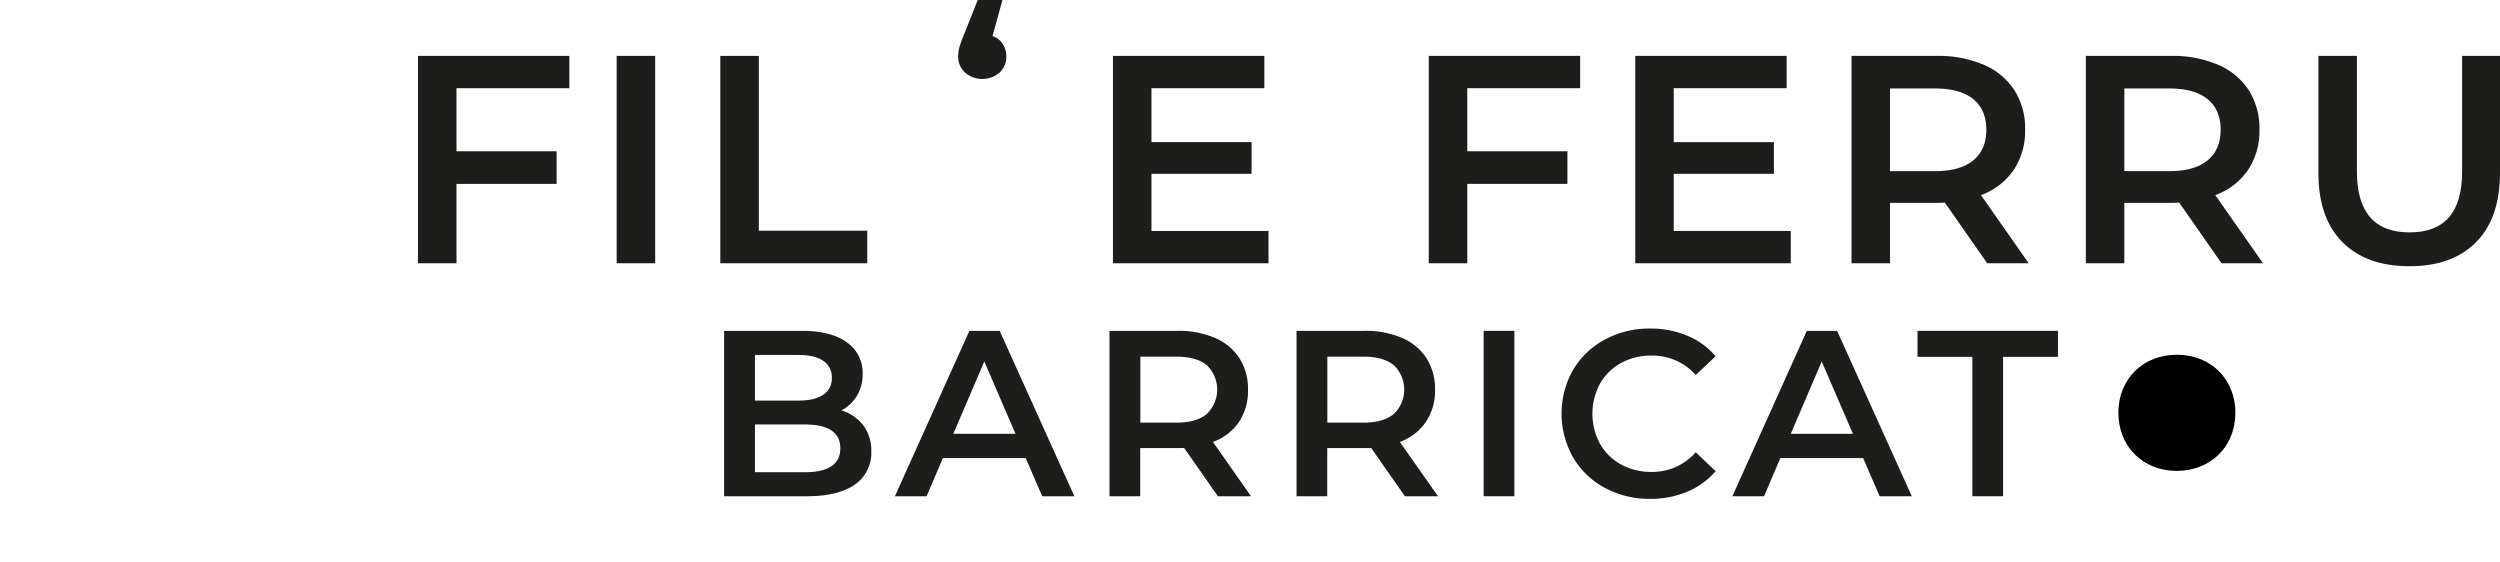 <svg xmlns="http://www.w3.org/2000/svg" viewBox="0 0 801 180">
  <defs>
    <style>
      .a {
        fill: #1d1d1b;
      }
    </style>
  </defs>
  <title>Nomi liquori vettoriali</title>
  <g>
    <path class="a" d="M146.26,28.26V48.47h32.08V58.92H146.26V84.35H133.92V17.91h48.5V28.26Z"/>
    <path class="a" d="M197.58,17.91h12.34V84.35H197.58Z"/>
    <path class="a" d="M230.79,17.91h12.34v56h34.74V84.35H230.79Z"/>
    <path class="a" d="M309.22,23.25A6.78,6.78,0,0,1,307,18.06a11,11,0,0,1,.43-3.08,45.45,45.45,0,0,1,1.66-4.48L314.06-2h7.69L318,11.55A6.33,6.33,0,0,1,321.23,14a7,7,0,0,1,1.19,4.09,6.75,6.75,0,0,1-2.19,5.19,8.48,8.48,0,0,1-11,0Z"/>
    <path class="a" d="M406.43,74V84.35H356.59V17.91H405.1V28.26H368.93V45.53H401V55.69H368.93V74Z"/>
    <path class="a" d="M470.12,28.26V48.47H502.2V58.92H470.12V84.35H457.78V17.91h48.5V28.26Z"/>
    <path class="a" d="M573.77,74V84.35H523.93V17.91h48.51V28.26H536.27V45.53h32.09V55.69H536.27V74Z"/>
    <path class="a" d="M636.7,84.35,623.12,64.9c-.57.06-1.42.09-2.56.09h-15V84.35H593.22V17.91h27.34a36.81,36.81,0,0,1,15.05,2.85,21.91,21.91,0,0,1,9.82,8.16,22.84,22.84,0,0,1,3.42,12.63,22.46,22.46,0,0,1-3.66,12.9,21.67,21.67,0,0,1-10.49,8.07L650,84.35Zm-4.46-52.58q-4.18-3.42-12.25-3.42H605.56V54.83H620q8.07,0,12.25-3.46t4.17-9.82Q636.41,35.19,632.24,31.77Z"/>
    <path class="a" d="M711.78,84.35,698.2,64.9c-.57.06-1.42.09-2.56.09h-15V84.35H668.3V17.91h27.34a36.81,36.81,0,0,1,15.05,2.85,21.91,21.91,0,0,1,9.82,8.16,22.84,22.84,0,0,1,3.42,12.63,22.46,22.46,0,0,1-3.66,12.9,21.67,21.67,0,0,1-10.49,8.07l15.29,21.83Zm-4.46-52.58q-4.19-3.42-12.25-3.42H680.64V54.83h14.43q8.07,0,12.25-3.46t4.17-9.82Q711.49,35.19,707.32,31.77Z"/>
    <path class="a" d="M750.5,77.57q-7.68-7.74-7.69-22.17V17.91h12.34v37q0,19.56,16.9,19.55t16.8-19.55v-37H801V55.4q0,14.43-7.64,22.17T772,85.3Q758.19,85.3,750.5,77.57Z"/>
    <path class="a" d="M276.58,136.26a13.38,13.38,0,0,1,2.58,8.37,12.28,12.28,0,0,1-5.3,10.65Q268.55,159,258.4,159H232V106h24.85q9.39,0,14.47,3.67a11.82,11.82,0,0,1,5.07,10.12,13.32,13.32,0,0,1-1.82,7,12.36,12.36,0,0,1-5,4.69A14,14,0,0,1,276.58,136.26Zm-34.69-22.53v14.62h13.94q5.14,0,7.91-1.86a6.1,6.1,0,0,0,2.77-5.41,6.18,6.18,0,0,0-2.77-5.5q-2.76-1.85-7.91-1.85Zm27.35,29.92q0-7.65-11.44-7.65H241.89v15.3H257.8Q269.23,151.3,269.24,143.65Z"/>
    <path class="a" d="M328.62,146.76H302.11L296.88,159H286.73l23.87-53h9.69l23.94,53h-10.3ZM325.37,139l-10-23.18L305.44,139Z"/>
    <path class="a" d="M390.21,159,379.38,143.5c-.45.05-1.14.07-2.05.07h-12V159h-9.85V106h21.81a29.45,29.45,0,0,1,12,2.27,17.49,17.49,0,0,1,7.84,6.52,18.2,18.2,0,0,1,2.73,10.07A18,18,0,0,1,397,135.17a17.32,17.32,0,0,1-8.37,6.43L400.82,159Zm-3.56-42q-3.33-2.73-9.77-2.73H365.37v21.14h11.51q6.44,0,9.77-2.77a10.82,10.82,0,0,0,0-15.64Z"/>
    <path class="a" d="M450.13,159,439.3,143.5c-.45.05-1.14.07-2.05.07h-12V159h-9.84V106h21.81a29.45,29.45,0,0,1,12,2.27,17.49,17.49,0,0,1,7.84,6.52,18.2,18.2,0,0,1,2.73,10.07,18,18,0,0,1-2.92,10.31,17.32,17.32,0,0,1-8.37,6.43L460.74,159Zm-3.56-42q-3.33-2.73-9.77-2.73H425.28v21.14H436.8q6.43,0,9.77-2.77a10.82,10.82,0,0,0,0-15.64Z"/>
    <path class="a" d="M475.36,106h9.85v53h-9.85Z"/>
    <path class="a" d="M514.11,156.26A26,26,0,0,1,504,146.53a28.46,28.46,0,0,1,0-28,26.2,26.2,0,0,1,10.19-9.73,29.85,29.85,0,0,1,14.51-3.53,30.18,30.18,0,0,1,11.89,2.28,24.12,24.12,0,0,1,9.09,6.59l-6.36,6a18.56,18.56,0,0,0-14.17-6.21,19.88,19.88,0,0,0-9.77,2.38,17.26,17.26,0,0,0-6.74,6.63,20.26,20.26,0,0,0,0,19.24,17.12,17.12,0,0,0,6.74,6.63,19.89,19.89,0,0,0,9.77,2.39,18.47,18.47,0,0,0,14.17-6.29l6.36,6.06a24.1,24.1,0,0,1-9.13,6.59,30.45,30.45,0,0,1-11.93,2.28A29.81,29.81,0,0,1,514.11,156.26Z"/>
    <path class="a" d="M596.94,146.76H570.43L565.2,159H555.05l23.86-53h9.7l23.94,53H602.24ZM593.68,139l-10-23.18L573.76,139Z"/>
    <path class="a" d="M631.94,114.33H614.37V106h45v8.33H641.79V159h-9.85Z"/>
    <path d="M716.22,132.42c-.06,10.69-8,18.45-18.77,18.46-11,0-18.88-8-18.72-19,.17-10.7,8.14-18.35,19-18.22S716.28,121.69,716.22,132.42Z"/>
  </g>
</svg>
